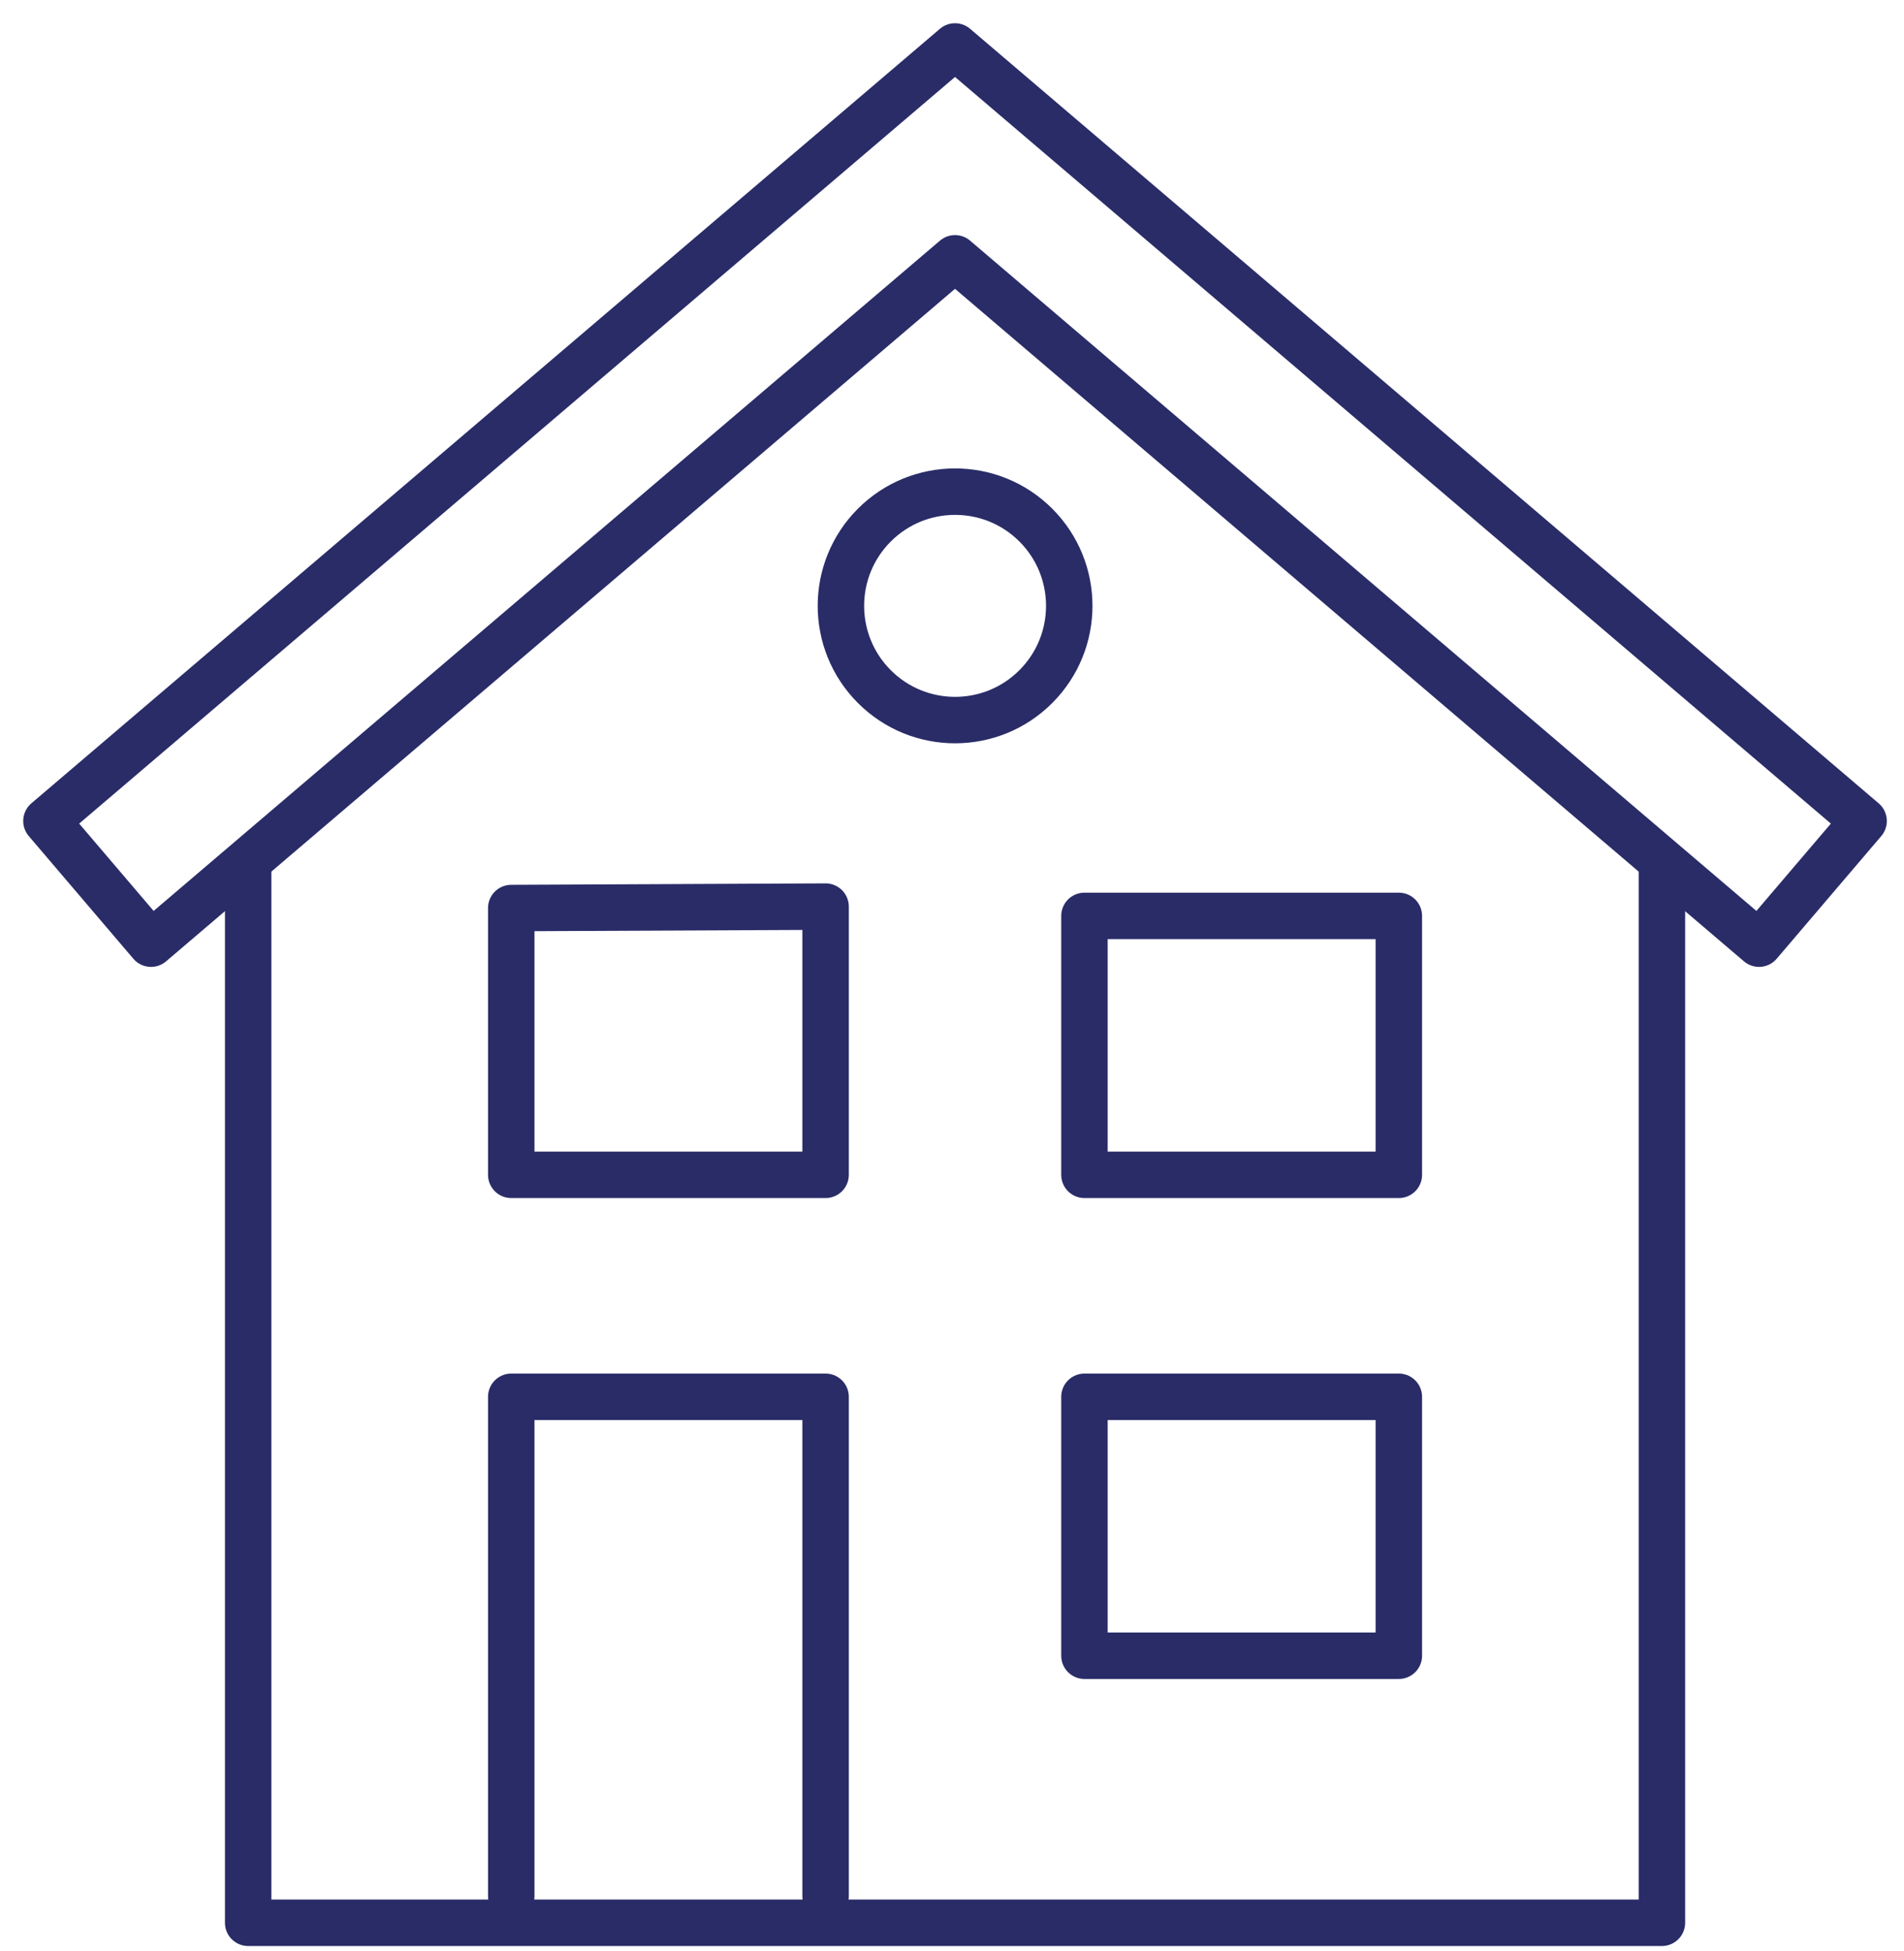 <svg xmlns="http://www.w3.org/2000/svg" fill="none" viewBox="0 0 41 42" height="42" width="41">
<path stroke-linejoin="round" stroke-linecap="round" stroke="#292C67" d="M35.787 18.596V41.393H5.344V18.596"></path>
<path stroke-linejoin="round" stroke-linecap="round" stroke="#292C67" d="M37.878 20.315L20.565 5.561L3.252 20.315L1 17.674L20.565 1L40.13 17.674L37.878 20.315Z"></path>
<path stroke-linejoin="round" stroke-linecap="round" stroke="#292C67" d="M11.009 40.822V30.07H17.778V40.822"></path>
<path stroke-linejoin="round" stroke-linecap="round" stroke="#292C67" d="M11.009 19.548V25.291H17.778V19.517L11.009 19.548Z"></path>
<path stroke-linejoin="round" stroke-linecap="round" stroke="#292C67" d="M30.122 19.717H23.352V25.291H30.122V19.717Z"></path>
<path stroke-linejoin="round" stroke-linecap="round" stroke="#292C67" d="M30.122 30.07H23.352V35.644H30.122V30.07Z"></path>
<path stroke-linejoin="round" stroke-linecap="round" stroke="#292C67" d="M22.305 14.781C23.265 13.821 23.265 12.264 22.305 11.304C21.345 10.344 19.788 10.344 18.828 11.304C17.868 12.264 17.868 13.821 18.828 14.781C19.788 15.742 21.345 15.742 22.305 14.781Z"></path>
</svg>

